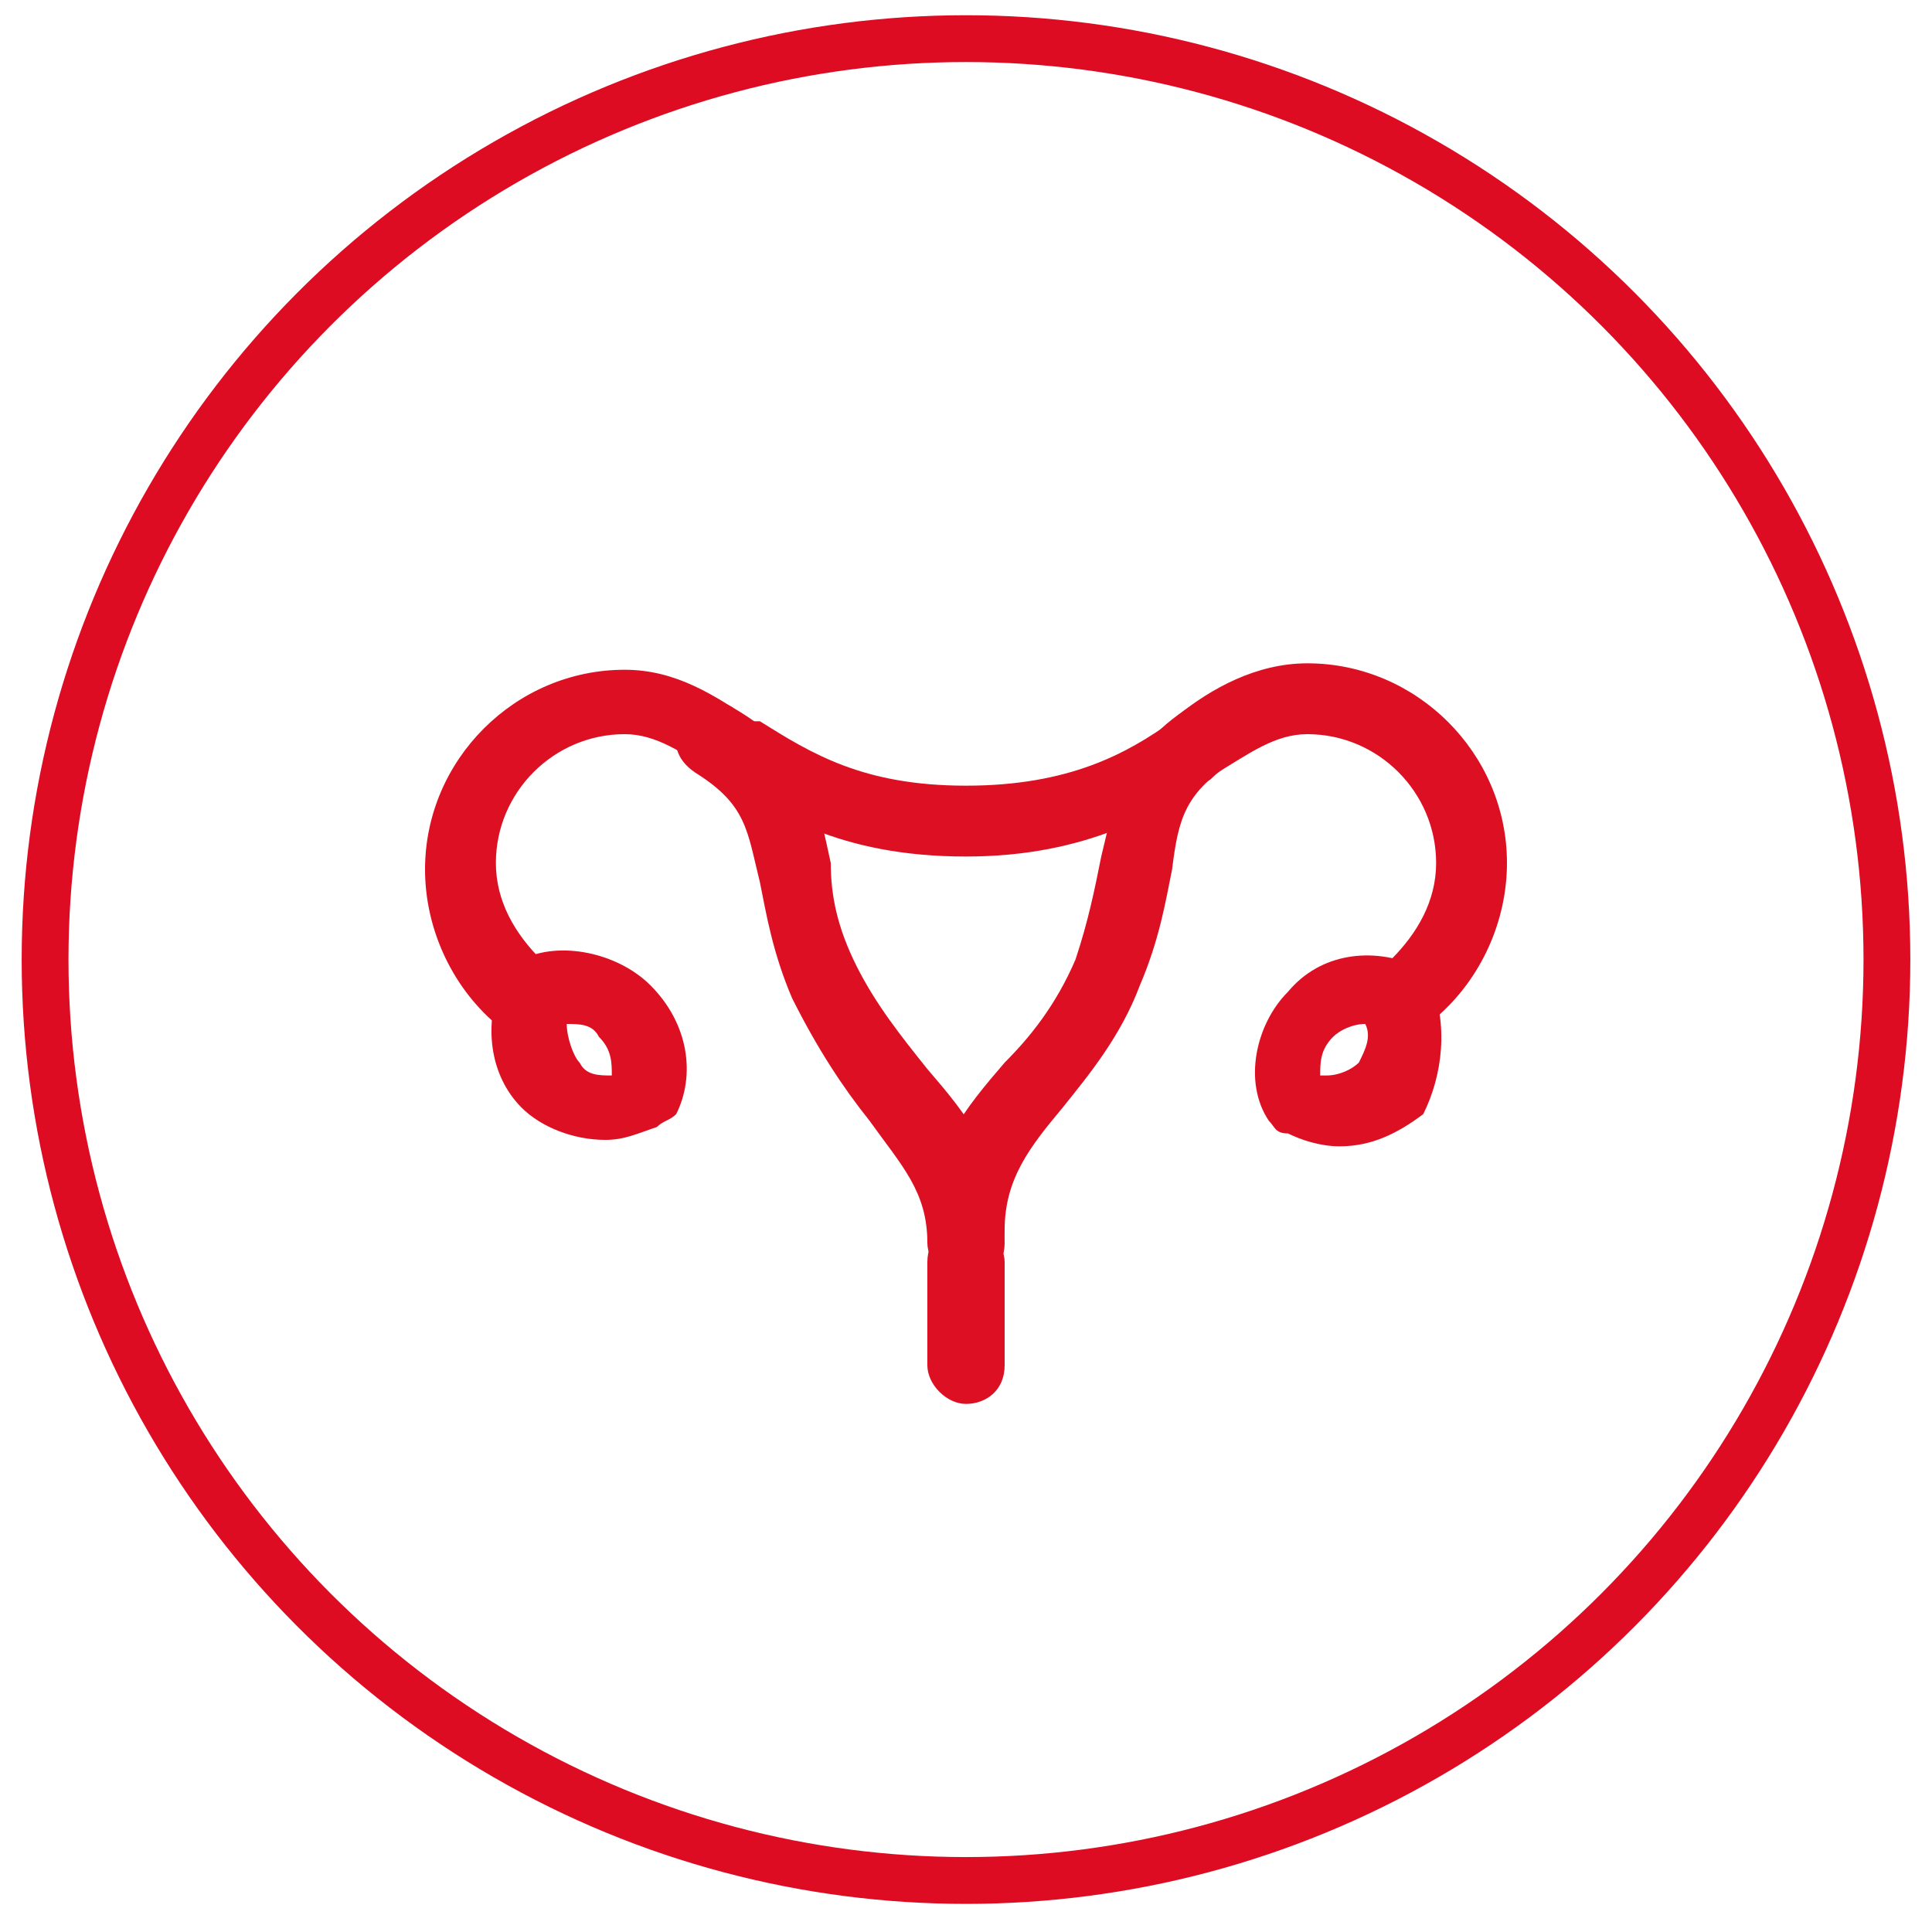 <?xml version="1.0" encoding="UTF-8"?> <!-- Generator: Adobe Illustrator 22.0.0, SVG Export Plug-In . SVG Version: 6.00 Build 0) --> <svg xmlns="http://www.w3.org/2000/svg" xmlns:xlink="http://www.w3.org/1999/xlink" id="Слой_1" x="0px" y="0px" viewBox="0 0 30 30" style="enable-background:new 0 0 30 30;" xml:space="preserve"> <style type="text/css"> .st0{fill:none;stroke:#DD0C22;stroke-width:0.727;stroke-miterlimit:10;} .st1{display:none;fill:#FFFFFF;} .st2{fill:#DD0F23;} </style> <circle class="st0" cx="15" cy="14.9" r="14.3"></circle> <rect x="-6.1" class="st1" width="52" height="7.8"></rect> <rect x="-6.4" y="22.1" class="st1" width="52" height="7.8"></rect> <g> <g> <g> <path class="st2" d="M20.3,10.3c-0.8,0-1.5,0.4-2,0.8l-0.1,0.1c-0.7,0.5-1.6,1-3.2,1c-1.6,0-2.4-0.5-3.2-1l-0.1,0 c-0.6-0.4-1.2-0.8-2-0.8c-1.7,0-3.1,1.4-3.1,3.1c0,0.9,0.4,1.8,1.1,2.4C8,16,8.3,15.9,8.5,15.7c0.2-0.2,0.2-0.6-0.1-0.8 C8,14.5,7.7,14,7.7,13.4c0-1.1,0.9-2,2-2c0.5,0,0.9,0.3,1.4,0.6l0.1,0.1c0.8,0.5,1.8,1.2,3.8,1.2c1.9,0,3-0.7,3.8-1.2l0.1-0.1 c0.5-0.3,0.9-0.6,1.4-0.6c1.1,0,2,0.9,2,2c0,0.6-0.3,1.1-0.7,1.5c-0.2,0.2-0.3,0.5-0.1,0.8c0.1,0.1,0.3,0.2,0.4,0.2 c0.1,0,0.3,0,0.4-0.1c0.7-0.6,1.1-1.5,1.1-2.4C23.4,11.7,22,10.3,20.3,10.3z"></path> </g> </g> <g> <g> <path class="st2" d="M15,19c-0.3,0-0.6,0.2-0.6,0.6v1.6c0,0.3,0.3,0.6,0.6,0.6c0.3,0,0.6-0.2,0.6-0.6v-1.6 C15.6,19.3,15.3,19,15,19z"></path> </g> </g> <g> <g> <path class="st2" d="M14.4,16.6c-0.4-0.5-0.8-1-1.1-1.6c-0.3-0.6-0.4-1.1-0.4-1.6c-0.2-0.9-0.3-1.7-1.5-2.4 c-0.3-0.2-0.6-0.1-0.8,0.2c-0.2,0.3-0.1,0.6,0.2,0.8c0.8,0.5,0.8,0.9,1,1.7c0.1,0.5,0.2,1.1,0.5,1.8c0.4,0.8,0.8,1.4,1.2,1.9 c0.5,0.7,0.9,1.1,0.9,1.9c0,0.3,0.3,0.6,0.6,0.6c0.3,0,0.6-0.2,0.6-0.6C15.6,18,15,17.3,14.4,16.6z"></path> </g> </g> <g> <g> <path class="st2" d="M19.4,11.1c-0.2-0.3-0.5-0.3-0.8-0.2c-1.2,0.7-1.3,1.6-1.5,2.4c-0.1,0.5-0.2,1-0.4,1.6 c-0.3,0.7-0.7,1.2-1.1,1.6c-0.6,0.7-1.2,1.4-1.2,2.6c0,0.3,0.3,0.6,0.6,0.6c0.3,0,0.6-0.2,0.6-0.6c0-0.8,0.4-1.3,0.9-1.9 c0.4-0.5,0.9-1.1,1.2-1.9c0.3-0.7,0.4-1.3,0.5-1.8c0.1-0.8,0.2-1.2,1-1.7C19.4,11.7,19.5,11.3,19.4,11.1z"></path> </g> </g> <g> <g> <path class="st2" d="M22.2,15.2C22.1,15.1,22.1,15,22,15c-0.7-0.3-1.5-0.2-2,0.4c-0.5,0.5-0.7,1.4-0.3,2c0.1,0.1,0.1,0.2,0.3,0.2 c0.2,0.1,0.5,0.2,0.8,0.2c0.5,0,0.9-0.2,1.3-0.5C22.4,16.7,22.5,15.9,22.2,15.2z M21.1,16.5c-0.1,0.1-0.3,0.2-0.5,0.2 c0,0-0.1,0-0.1,0c0-0.2,0-0.4,0.2-0.6c0.1-0.1,0.3-0.2,0.5-0.2C21.3,16.1,21.2,16.3,21.1,16.5z"></path> </g> </g> <g> <g> <path class="st2" d="M10.1,15.3c-0.5-0.5-1.4-0.7-2-0.4C8,15,7.9,15.1,7.8,15.2c-0.3,0.7-0.2,1.5,0.3,2c0.3,0.3,0.8,0.5,1.3,0.5 c0.3,0,0.5-0.1,0.8-0.2c0.1-0.1,0.2-0.1,0.3-0.2C10.8,16.7,10.7,15.9,10.1,15.3z M9.5,16.7c-0.2,0-0.4,0-0.5-0.2 c-0.1-0.1-0.2-0.4-0.2-0.6c0.2,0,0.4,0,0.5,0.2C9.5,16.3,9.5,16.5,9.5,16.7z"></path> </g> </g> </g> </svg> 